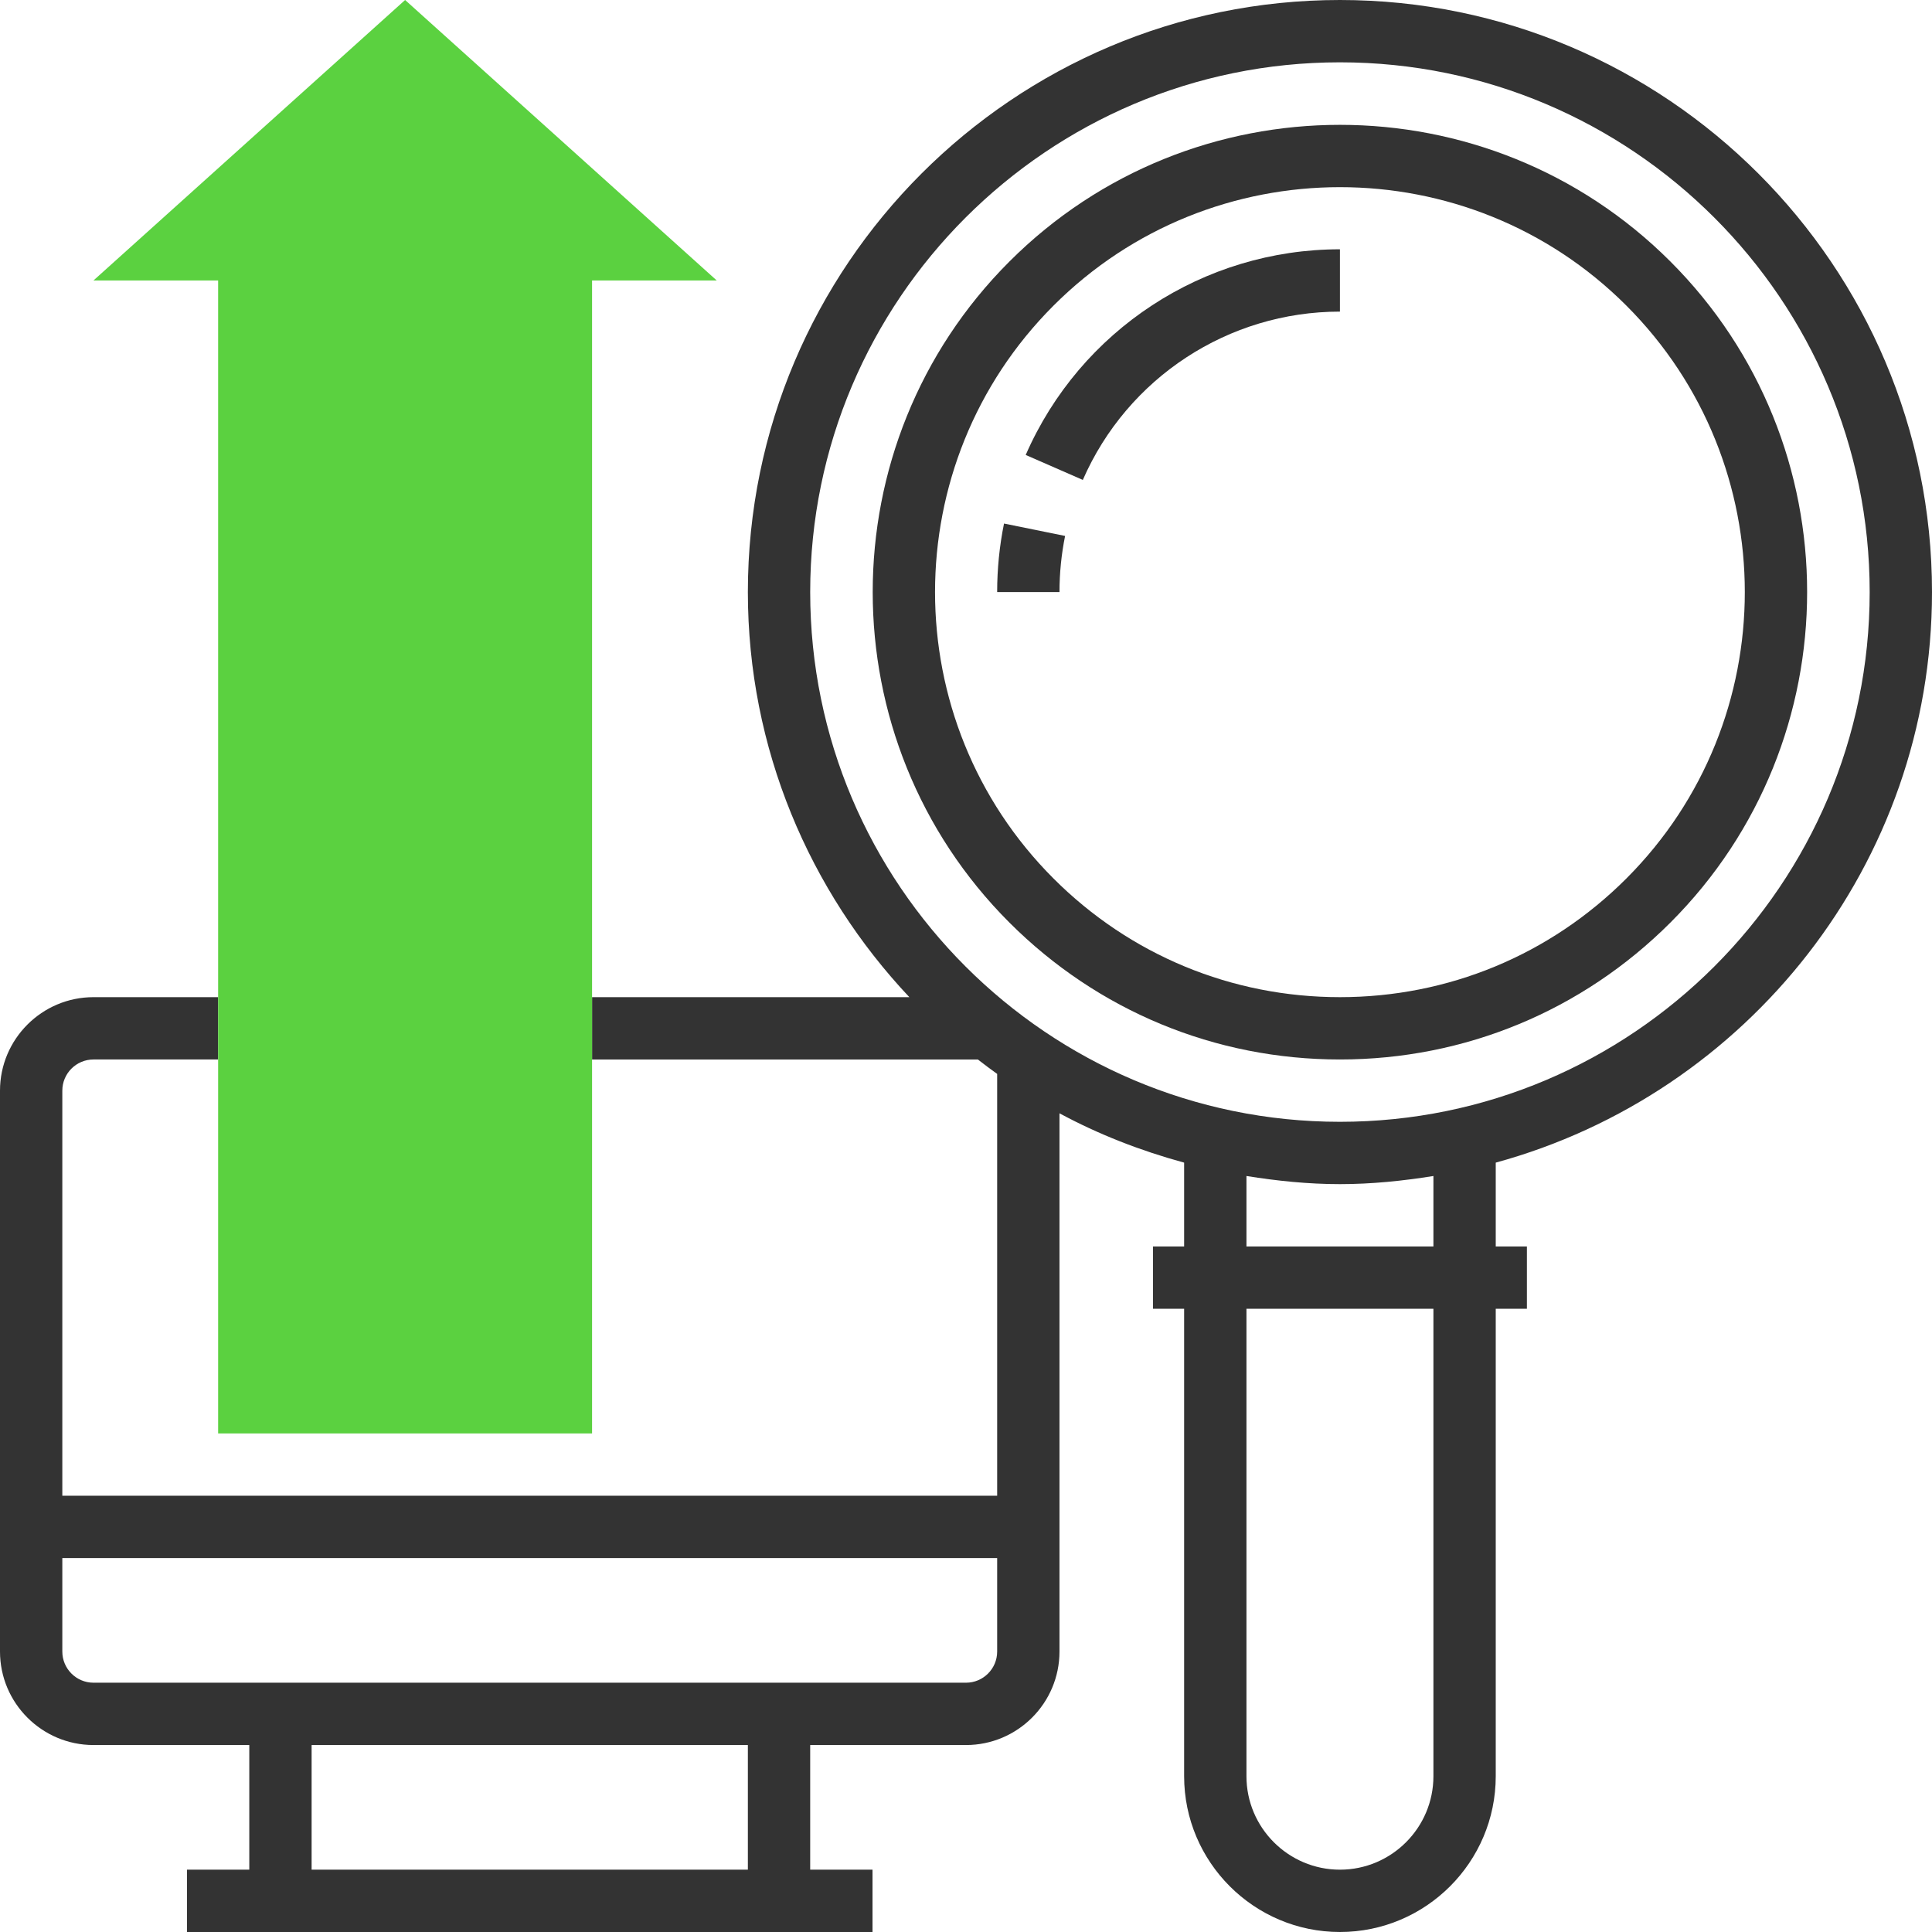 <?xml version="1.0" encoding="iso-8859-1"?>
<!-- Generator: Adobe Illustrator 19.0.0, SVG Export Plug-In . SVG Version: 6.00 Build 0)  -->
<svg xmlns="http://www.w3.org/2000/svg" xmlns:xlink="http://www.w3.org/1999/xlink" version="1.1" id="Layer_1" x="0px" y="0px" viewBox="0 0 496 496" style="enable-background:new 0 0 496 496;" xml:space="preserve">
<g>
	<path style="fill:#333333;" d="M496,152C496,68.184,427.816,0,344,0S192,68.184,192,152c0,40.24,15.832,76.784,41.456,104H152v16   h99.048c1.624,1.264,3.272,2.504,4.952,3.704V384H16V280c0-4.416,3.592-8,8-8h32v-16H24c-13.232,0-24,10.768-24,24v144   c0,13.232,10.768,24,24,24h40v32H48v16h16h144h16v-16h-16v-32h40c13.232,0,24-10.768,24-24V285.816   c10.024,5.416,20.784,9.6,32,12.664V320h-8v16h8v120c0,22.056,17.944,40,40,40s40-17.944,40-40V336h8v-16h-8v-21.52   C448.44,280.856,496,221.952,496,152z M192,480H80v-32h112V480z M256,424c0,4.416-3.592,8-8,8h-40H64H24c-4.408,0-8-3.584-8-8v-24   h240V424z M344,16c74.992,0,136,61.008,136,136s-61.008,136-136,136s-136-61.008-136-136S269.008,16,344,16z M368,456   c0,13.232-10.768,24-24,24s-24-10.768-24-24V336h48V456z M368,320h-48v-18.088c7.84,1.256,15.816,2.088,24,2.088   s16.16-0.832,24-2.088V320z"/>
	<path style="fill:#333333;" d="M344,272c32.056,0,62.184-12.488,84.848-35.152c46.792-46.784,46.792-122.92,0-169.704   c-46.792-46.792-122.912-46.792-169.704,0c-46.792,46.784-46.792,122.92,0,169.704C281.816,259.512,311.944,272,344,272z    M270.464,78.464c20.272-20.28,46.904-30.416,73.536-30.416s53.264,10.136,73.536,30.408c40.544,40.552,40.544,106.528,0,147.08   C397.896,245.184,371.776,256,344,256s-53.896-10.816-73.536-30.464C229.912,184.992,229.912,119.008,270.464,78.464z"/>
	<path style="fill:#333333;" d="M344,80V64c-34.992,0-66.656,20.72-80.672,52.8l14.664,6.408C289.456,96.96,315.368,80,344,80z"/>
	<path style="fill:#333333;" d="M273.44,137.592l-15.68-3.184C256.592,140.16,256,146.072,256,152h16   C272,147.144,272.488,142.296,273.44,137.592z"/>
</g>
<polygon style="fill:#5bd140;" points="184,72 104,0 24,72 56,72 56,368 152,368 152,72 "/>
<g>
</g>
<g>
</g>
<g>
</g>
<g>
</g>
<g>
</g>
<g>
</g>
<g>
</g>
<g>
</g>
<g>
</g>
<g>
</g>
<g>
</g>
<g>
</g>
<g>
</g>
<g>
</g>
<g>
</g>
</svg>
